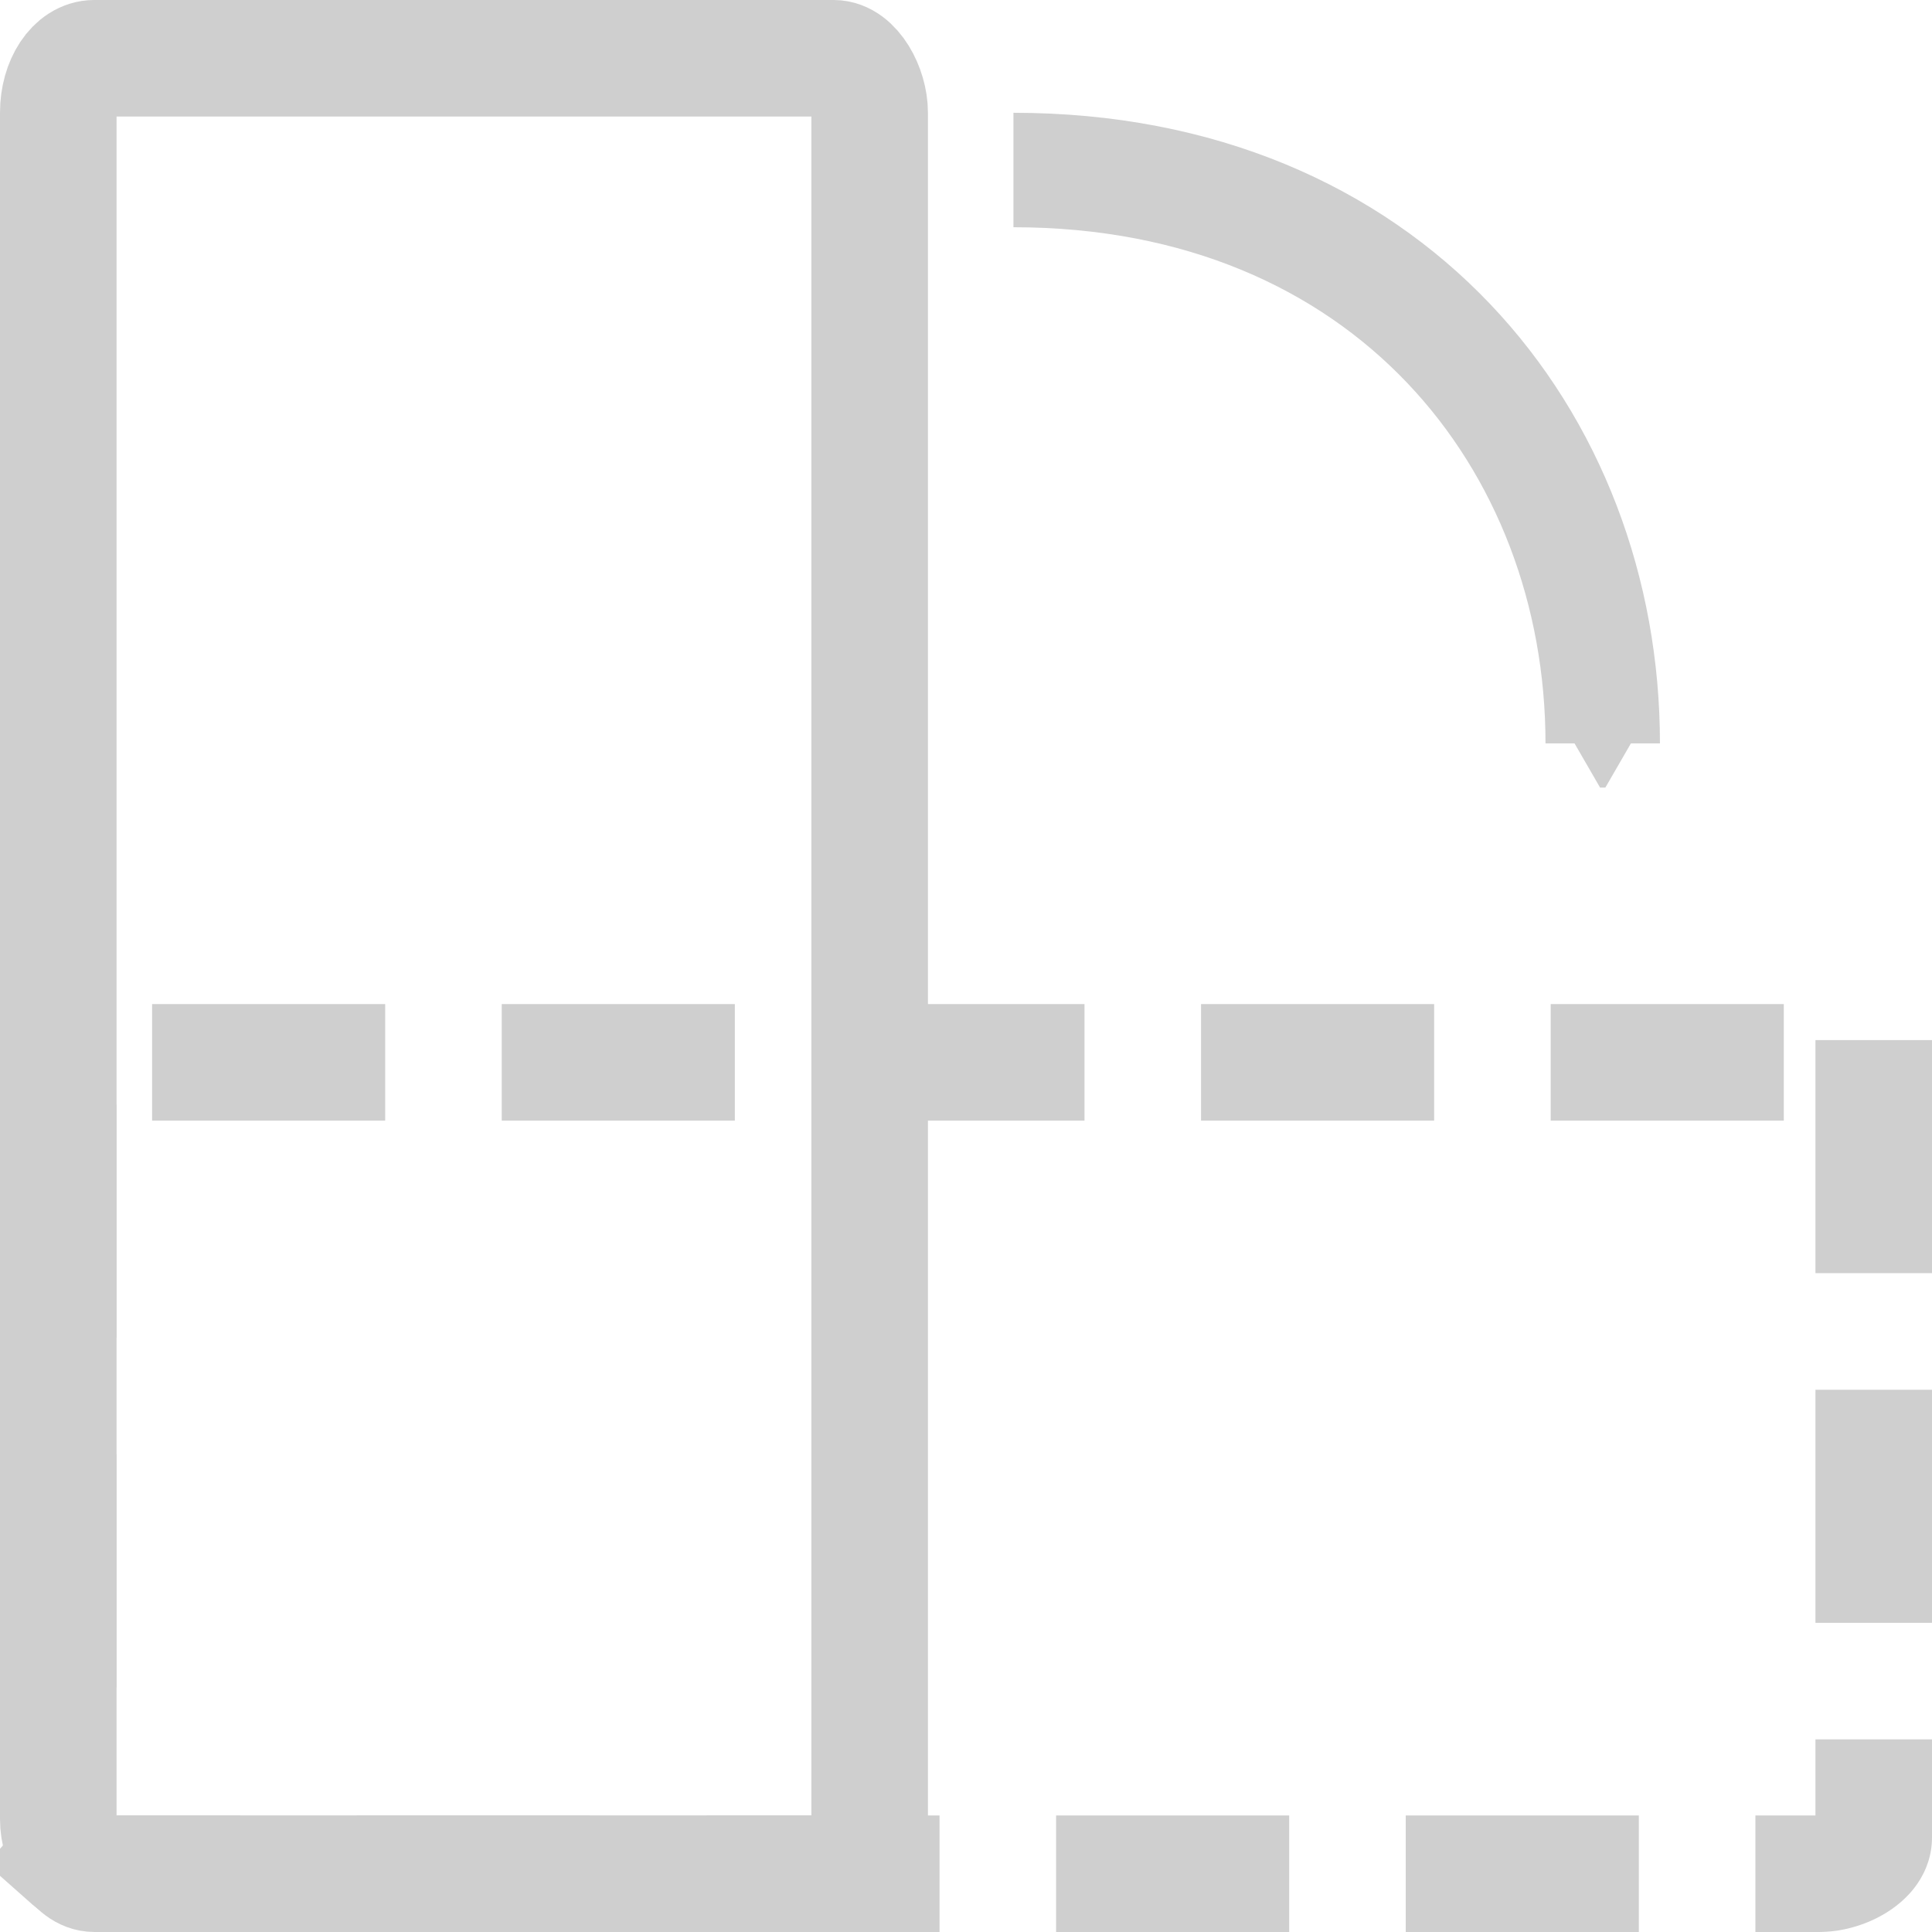<svg width="1e3mm" height="1e3mm" version="1.1" viewBox="0 0 1e3 1e3" xmlns="http://www.w3.org/2000/svg">
    <defs>
        <!--suppress XmlDefaultAttributeValue -->
        <marker id="marker2553" overflow="visible" orient="auto">
            <path transform="scale(.2)" d="m5.77 0-8.65 5v-10l8.65 5z" fill="#cfcfcf" fill-rule="evenodd"
                  stroke="#cfcfcf" stroke-width="1pt"/>
        </marker>
    </defs>
    <g transform="translate(-23.235 769.32)" fill="none" stroke="#cfcfcf">
        <rect transform="rotate(90)" x="-219.46" y="-993.07" width="419.97" height="939.67" rx="18.647" ry="28.135"
              stroke-dasharray="60.326, 120.652" stroke-linecap="square" stroke-linejoin="bevel"
              stroke-width="60.326" style="paint-order:normal"/>
        <rect x="53.399" y="-739.16" width="419.97" height="939.67" rx="18.647" ry="28.135" stroke-linecap="square"
              stroke-linejoin="bevel" stroke-width="60.326" style="paint-order:normal"/>
        <path d="m547.79-681.32c193.72 0 305.01 140.14 305.01 296.77" marker-end="url(#marker2553)"
              stroke-miterlimit="5.6" stroke-width="59.241"/>
    </g>
</svg>
